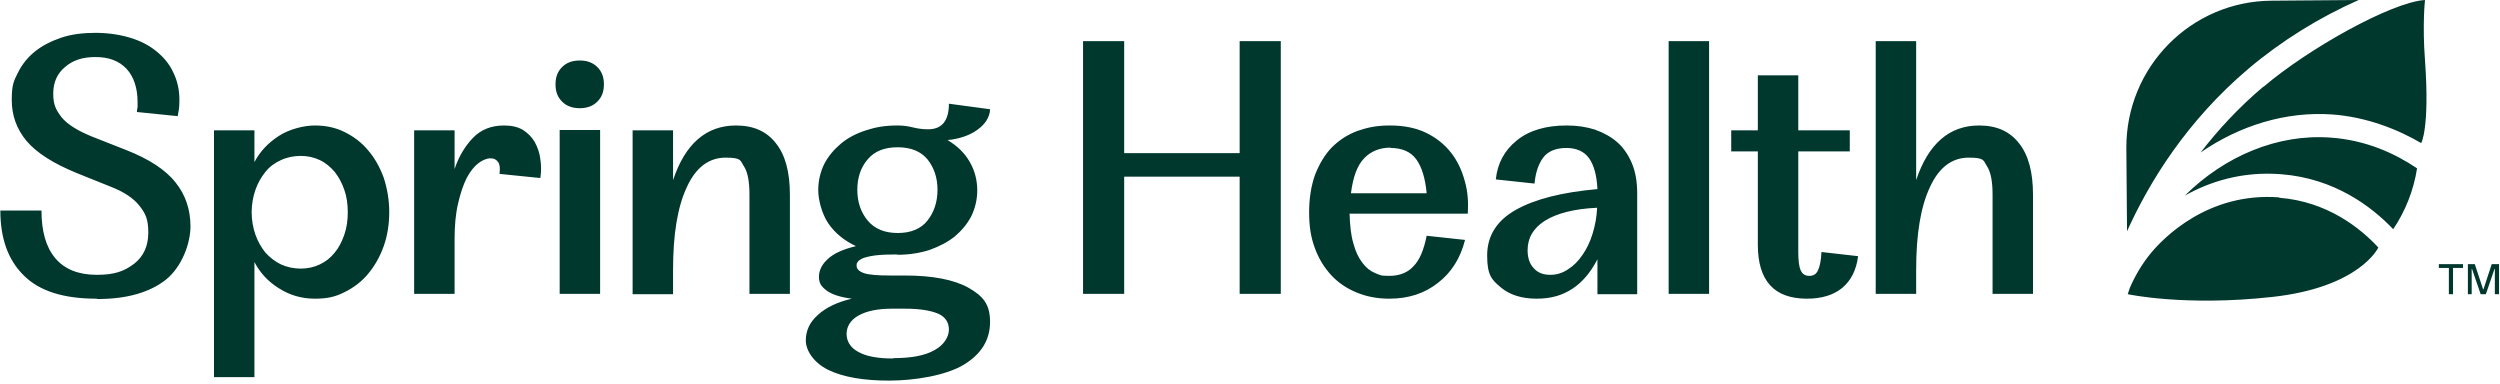 <svg width="371" height="57" viewBox="0 0 371 57" fill="none" xmlns="http://www.w3.org/2000/svg">
<g clip-path="url(#clip0_2238_6260)">
<path d="M14.312 44.324C9.439 44.324 5.848 43.195 3.539 40.886C1.179 38.578 0.051 35.346 0.051 31.242H6.156C6.156 34.32 6.822 36.68 8.208 38.322C9.593 39.963 11.645 40.784 14.364 40.784C17.082 40.784 18.468 40.22 19.904 39.142C21.289 38.065 22.007 36.526 22.007 34.525C22.007 32.525 21.597 31.704 20.725 30.575C19.853 29.447 18.416 28.472 16.416 27.702L11.44 25.701C7.9 24.265 5.437 22.675 3.95 20.931C2.462 19.135 1.744 17.134 1.744 14.826C1.744 12.517 2.051 12.004 2.667 10.773C3.283 9.542 4.104 8.516 5.181 7.644C6.258 6.772 7.592 6.105 9.08 5.592C10.619 5.079 12.312 4.874 14.158 4.874C16.005 4.874 17.75 5.13 19.288 5.592C20.828 6.053 22.11 6.72 23.187 7.592C24.265 8.465 25.137 9.491 25.701 10.722C26.317 11.953 26.624 13.338 26.624 14.774C26.624 16.211 26.522 16.314 26.368 17.237L20.314 16.621C20.314 16.365 20.366 16.108 20.417 15.903C20.417 15.647 20.417 15.441 20.417 15.185C20.417 13.03 19.853 11.389 18.776 10.209C17.647 9.029 16.159 8.465 14.158 8.465C12.158 8.465 10.773 8.978 9.644 9.952C8.464 10.927 7.9 12.261 7.9 13.902C7.9 15.544 8.31 16.314 9.131 17.391C9.952 18.417 11.491 19.392 13.645 20.264L18.724 22.264C22.11 23.598 24.572 25.189 26.06 27.087C27.548 28.933 28.266 31.139 28.266 33.602C28.266 36.064 27.035 39.553 24.624 41.502C22.213 43.4 18.827 44.375 14.466 44.375L14.312 44.324ZM31.755 55.969H37.757V38.886C38.578 40.476 39.809 41.81 41.399 42.785C42.989 43.811 44.785 44.324 46.734 44.324C48.684 44.324 49.812 44.016 51.146 43.349C52.48 42.682 53.66 41.81 54.635 40.63C55.609 39.45 56.379 38.116 56.943 36.526C57.507 34.936 57.764 33.243 57.764 31.447C57.764 29.652 57.456 27.959 56.943 26.369C56.379 24.829 55.609 23.444 54.635 22.316C53.66 21.136 52.48 20.264 51.146 19.597C49.812 18.93 48.325 18.622 46.734 18.622C45.144 18.622 42.989 19.135 41.399 20.161C39.809 21.187 38.578 22.47 37.757 24.06V19.34H31.755V55.969ZM44.631 39.861C43.605 39.861 42.63 39.655 41.707 39.245C40.835 38.834 40.065 38.219 39.398 37.501C38.783 36.731 38.27 35.859 37.91 34.833C37.551 33.807 37.346 32.678 37.346 31.498C37.346 30.319 37.551 29.19 37.91 28.164C38.27 27.138 38.783 26.266 39.398 25.496C40.014 24.727 40.783 24.163 41.707 23.752C42.579 23.342 43.605 23.137 44.631 23.137C45.657 23.137 46.58 23.342 47.452 23.752C48.325 24.163 49.043 24.778 49.658 25.496C50.274 26.266 50.736 27.138 51.095 28.164C51.454 29.19 51.608 30.267 51.608 31.498C51.608 32.73 51.454 33.807 51.095 34.833C50.736 35.859 50.274 36.782 49.658 37.501C49.043 38.27 48.325 38.834 47.452 39.245C46.58 39.655 45.657 39.861 44.631 39.861ZM74.129 25.804L80.182 26.42C80.336 25.496 80.336 24.522 80.182 23.598C80.08 22.675 79.772 21.854 79.361 21.084C78.951 20.366 78.335 19.751 77.617 19.289C76.848 18.827 75.924 18.622 74.796 18.622C72.897 18.622 71.359 19.238 70.179 20.469C68.999 21.7 68.075 23.239 67.46 25.086V19.34H61.458V43.605H67.46V35.551C67.46 33.499 67.614 31.755 67.973 30.216C68.332 28.677 68.742 27.446 69.255 26.42C69.768 25.445 70.384 24.675 70.999 24.214C71.615 23.752 72.231 23.496 72.795 23.496C73.359 23.496 73.667 23.701 73.924 24.06C74.18 24.419 74.231 24.983 74.129 25.804ZM88.647 15.082C89.314 14.415 89.621 13.595 89.621 12.517C89.621 11.44 89.314 10.619 88.647 9.952C87.98 9.285 87.108 8.978 86.03 8.978C84.953 8.978 84.081 9.285 83.414 9.952C82.747 10.619 82.439 11.44 82.439 12.517C82.439 13.595 82.747 14.415 83.414 15.082C84.081 15.749 84.953 16.057 86.03 16.057C87.108 16.057 87.98 15.749 88.647 15.082ZM83.055 43.605H89.057V19.289H83.055V43.605ZM99.882 43.605V40.014C99.882 34.782 100.548 30.678 101.934 27.754C103.267 24.829 105.217 23.393 107.679 23.393C110.142 23.393 109.834 23.855 110.398 24.675C110.962 25.548 111.219 26.933 111.219 28.882V43.605H117.221V28.882C117.221 25.599 116.554 23.034 115.169 21.29C113.784 19.494 111.835 18.622 109.218 18.622C104.806 18.622 101.677 21.341 99.882 26.728V19.34H93.879V43.657H99.882V43.605ZM133.176 37.809C134.92 37.809 136.51 37.552 137.947 37.09C139.383 36.577 140.665 35.91 141.691 35.09C142.717 34.217 143.538 33.243 144.154 32.063C144.718 30.883 145.026 29.6 145.026 28.215C145.026 26.83 144.667 25.291 143.897 24.009C143.179 22.726 142.051 21.649 140.614 20.777C141.486 20.725 142.307 20.52 143.077 20.264C143.846 20.007 144.513 19.648 145.077 19.238C145.642 18.827 146.103 18.366 146.411 17.853C146.719 17.34 146.924 16.775 146.924 16.211L140.819 15.39C140.819 17.904 139.793 19.186 137.741 19.186C135.689 19.186 135.228 18.622 133.227 18.622C131.226 18.622 129.944 18.879 128.507 19.34C127.071 19.802 125.788 20.469 124.762 21.341C123.736 22.213 122.915 23.188 122.3 24.368C121.736 25.548 121.428 26.83 121.428 28.215C121.428 29.6 121.941 31.704 122.915 33.14C123.89 34.577 125.275 35.705 127.02 36.526C125.121 36.988 123.736 37.603 122.864 38.424C121.992 39.194 121.53 40.117 121.53 41.092C121.53 42.066 121.941 42.579 122.71 43.144C123.48 43.708 124.762 44.118 126.404 44.324C124.249 44.837 122.608 45.606 121.376 46.735C120.145 47.812 119.581 49.095 119.581 50.531C119.581 51.967 120.71 53.814 122.915 54.892C125.121 55.969 128.148 56.482 131.944 56.482C135.741 56.482 140.409 55.712 143.025 54.122C145.642 52.532 146.924 50.428 146.924 47.761C146.924 45.093 145.847 43.913 143.692 42.682C141.538 41.502 138.408 40.886 134.304 40.886H132.15C130.251 40.886 128.918 40.784 128.199 40.527C127.481 40.271 127.122 39.912 127.122 39.45C127.122 38.988 127.173 39.091 127.276 38.886C127.379 38.681 127.635 38.527 128.046 38.322C128.456 38.168 129.072 38.014 129.841 37.911C130.611 37.809 131.739 37.757 133.124 37.757L133.176 37.809ZM132.56 53.199C130.251 53.199 128.559 52.891 127.379 52.224C126.199 51.608 125.634 50.634 125.634 49.556C125.634 48.479 126.199 47.504 127.379 46.837C128.559 46.17 130.2 45.811 132.303 45.811H134.407C136.459 45.811 138.049 46.068 139.178 46.529C140.255 46.991 140.819 47.812 140.819 48.889C140.819 49.967 140.101 51.198 138.665 51.967C137.228 52.788 135.176 53.147 132.56 53.147V53.199ZM133.227 34.577C131.277 34.577 129.79 33.961 128.764 32.73C127.738 31.498 127.225 29.959 127.225 28.164C127.225 26.369 127.738 24.829 128.764 23.649C129.79 22.418 131.277 21.854 133.227 21.854C135.176 21.854 136.664 22.47 137.639 23.649C138.613 24.881 139.126 26.369 139.126 28.164C139.126 29.959 138.613 31.498 137.639 32.73C136.664 33.961 135.176 34.577 133.227 34.577ZM166.829 43.605V26.215H183.963V43.605H190.068V6.105H183.963V22.726H166.829V6.105H160.724V43.605H166.829ZM200.328 31.704H217.821C217.924 30.011 217.821 28.369 217.36 26.83C216.949 25.291 216.282 23.855 215.308 22.623C214.333 21.392 213.102 20.418 211.614 19.699C210.126 18.981 208.331 18.622 206.279 18.622C204.227 18.622 202.893 18.93 201.405 19.443C199.918 20.007 198.686 20.828 197.609 21.905C196.583 22.983 195.762 24.368 195.147 25.958C194.582 27.548 194.274 29.395 194.274 31.498C194.274 33.602 194.531 35.192 195.095 36.731C195.66 38.322 196.48 39.655 197.506 40.784C198.532 41.913 199.815 42.785 201.303 43.4C202.79 44.016 204.381 44.324 206.176 44.324C208.998 44.324 211.409 43.554 213.41 41.964C215.41 40.425 216.744 38.27 217.411 35.602L211.717 34.987C211.306 37.039 210.691 38.578 209.767 39.501C208.895 40.476 207.664 40.938 206.176 40.938C204.688 40.938 204.791 40.784 204.073 40.527C203.355 40.22 202.739 39.758 202.175 38.988C201.61 38.27 201.149 37.295 200.841 36.116C200.482 34.936 200.328 33.448 200.277 31.652L200.328 31.704ZM206.33 21.957C208.074 21.957 209.357 22.521 210.178 23.649C210.998 24.778 211.511 26.471 211.717 28.677H200.482C200.79 26.266 201.405 24.573 202.431 23.496C203.406 22.47 204.74 21.905 206.381 21.905L206.33 21.957ZM242.959 43.605V28.677C242.959 26.984 242.702 25.496 242.189 24.265C241.676 23.034 240.958 21.957 240.035 21.136C239.111 20.315 237.982 19.699 236.7 19.238C235.417 18.827 234.032 18.622 232.493 18.622C229.415 18.622 226.953 19.34 225.106 20.828C223.259 22.316 222.233 24.214 221.977 26.625L227.722 27.241C227.876 25.65 228.287 24.368 229.005 23.393C229.723 22.418 230.954 21.957 232.442 21.957C233.93 21.957 235.11 22.47 235.828 23.496C236.546 24.522 236.956 26.009 237.059 28.061C231.826 28.523 227.774 29.549 224.952 31.139C222.131 32.73 220.694 34.987 220.694 37.911C220.694 40.835 221.361 41.502 222.695 42.631C224.029 43.759 225.824 44.324 228.03 44.324C230.236 44.324 231.878 43.811 233.365 42.836C234.853 41.861 236.084 40.373 237.059 38.475V43.657H242.959V43.605ZM237.008 30.883C236.956 32.217 236.7 33.499 236.341 34.679C235.982 35.859 235.469 36.936 234.853 37.809C234.238 38.732 233.519 39.45 232.699 39.963C231.878 40.527 231.006 40.784 230.031 40.784C229.056 40.784 228.184 40.476 227.62 39.809C227.004 39.194 226.696 38.27 226.696 37.142C226.696 35.295 227.568 33.807 229.313 32.73C231.057 31.652 233.622 30.985 237.008 30.832V30.883ZM253.629 6.105H247.627V43.605H253.629V6.105ZM268.147 44.324C270.302 44.324 272.046 43.811 273.38 42.733C274.662 41.656 275.483 40.117 275.74 38.014L270.302 37.398C270.251 38.681 270.045 39.604 269.789 40.117C269.532 40.681 269.122 40.938 268.506 40.938C267.891 40.938 267.48 40.681 267.224 40.117C266.967 39.553 266.865 38.629 266.865 37.398V22.47H274.508V19.34H266.865V11.184H260.862V19.34H256.912V22.47H260.862V36.321C260.862 41.656 263.274 44.324 268.147 44.324ZM284.358 43.605V40.014C284.358 34.782 285.025 30.678 286.41 27.754C287.744 24.829 289.693 23.393 292.156 23.393C294.618 23.393 294.31 23.855 294.875 24.675C295.439 25.548 295.696 26.933 295.696 28.882V43.605H301.698V28.882C301.698 25.599 301.031 23.034 299.646 21.29C298.261 19.494 296.311 18.622 293.695 18.622C289.283 18.622 286.154 21.341 284.358 26.728V6.105H278.356V43.605H284.358ZM335.864 12.876C332.221 15.954 329.143 19.289 326.578 22.623C332.375 18.622 339.198 16.519 346.021 16.98C351.203 17.34 355.922 19.238 359.308 21.238C359.308 21.238 360.591 19.032 359.872 8.978C359.462 3.591 359.872 0 359.872 0C354.896 0.308 342.533 7.233 335.915 12.876H335.864ZM345.816 20.418C338.018 19.853 330.169 23.137 324.219 29.036C327.861 26.984 332.683 25.394 338.531 25.855C346.432 26.471 351.921 30.626 355.153 34.012C356.948 31.345 358.18 28.267 358.693 24.983C355.512 22.829 351.151 20.777 345.816 20.418ZM338.275 29.293C327.656 28.472 321.038 35.346 319.242 37.501C317.96 39.04 316.883 40.835 316.062 42.733C315.959 43.041 315.857 43.349 315.754 43.657C315.754 43.657 324.219 45.504 337.198 44.067C350.228 42.631 352.947 36.731 352.947 36.731C350.228 33.807 345.354 29.908 338.224 29.344L338.275 29.293ZM333.658 10.209C338.583 6.053 344.123 2.616 350.023 0L337.146 0.103C325.142 0.154 315.498 9.952 315.549 21.957L315.651 34.32C318.986 26.933 324.526 17.955 333.658 10.209ZM361.924 39.758H363.412V43.657H364.028V39.758H365.516V39.194H361.924V39.758ZM369.773 39.194L368.542 42.938H368.491L367.26 39.194H366.234V43.657H366.798V39.912H366.849L368.132 43.657H368.901L370.184 39.912H370.235V43.657H370.851V39.194H369.825H369.773Z" fill="#01382E"/>
</g>
<defs>
<clipPath id="clip0_2238_6260">
<rect width="370.8" height="56.482" fill="white"/>
</clipPath>
</defs>
</svg>
